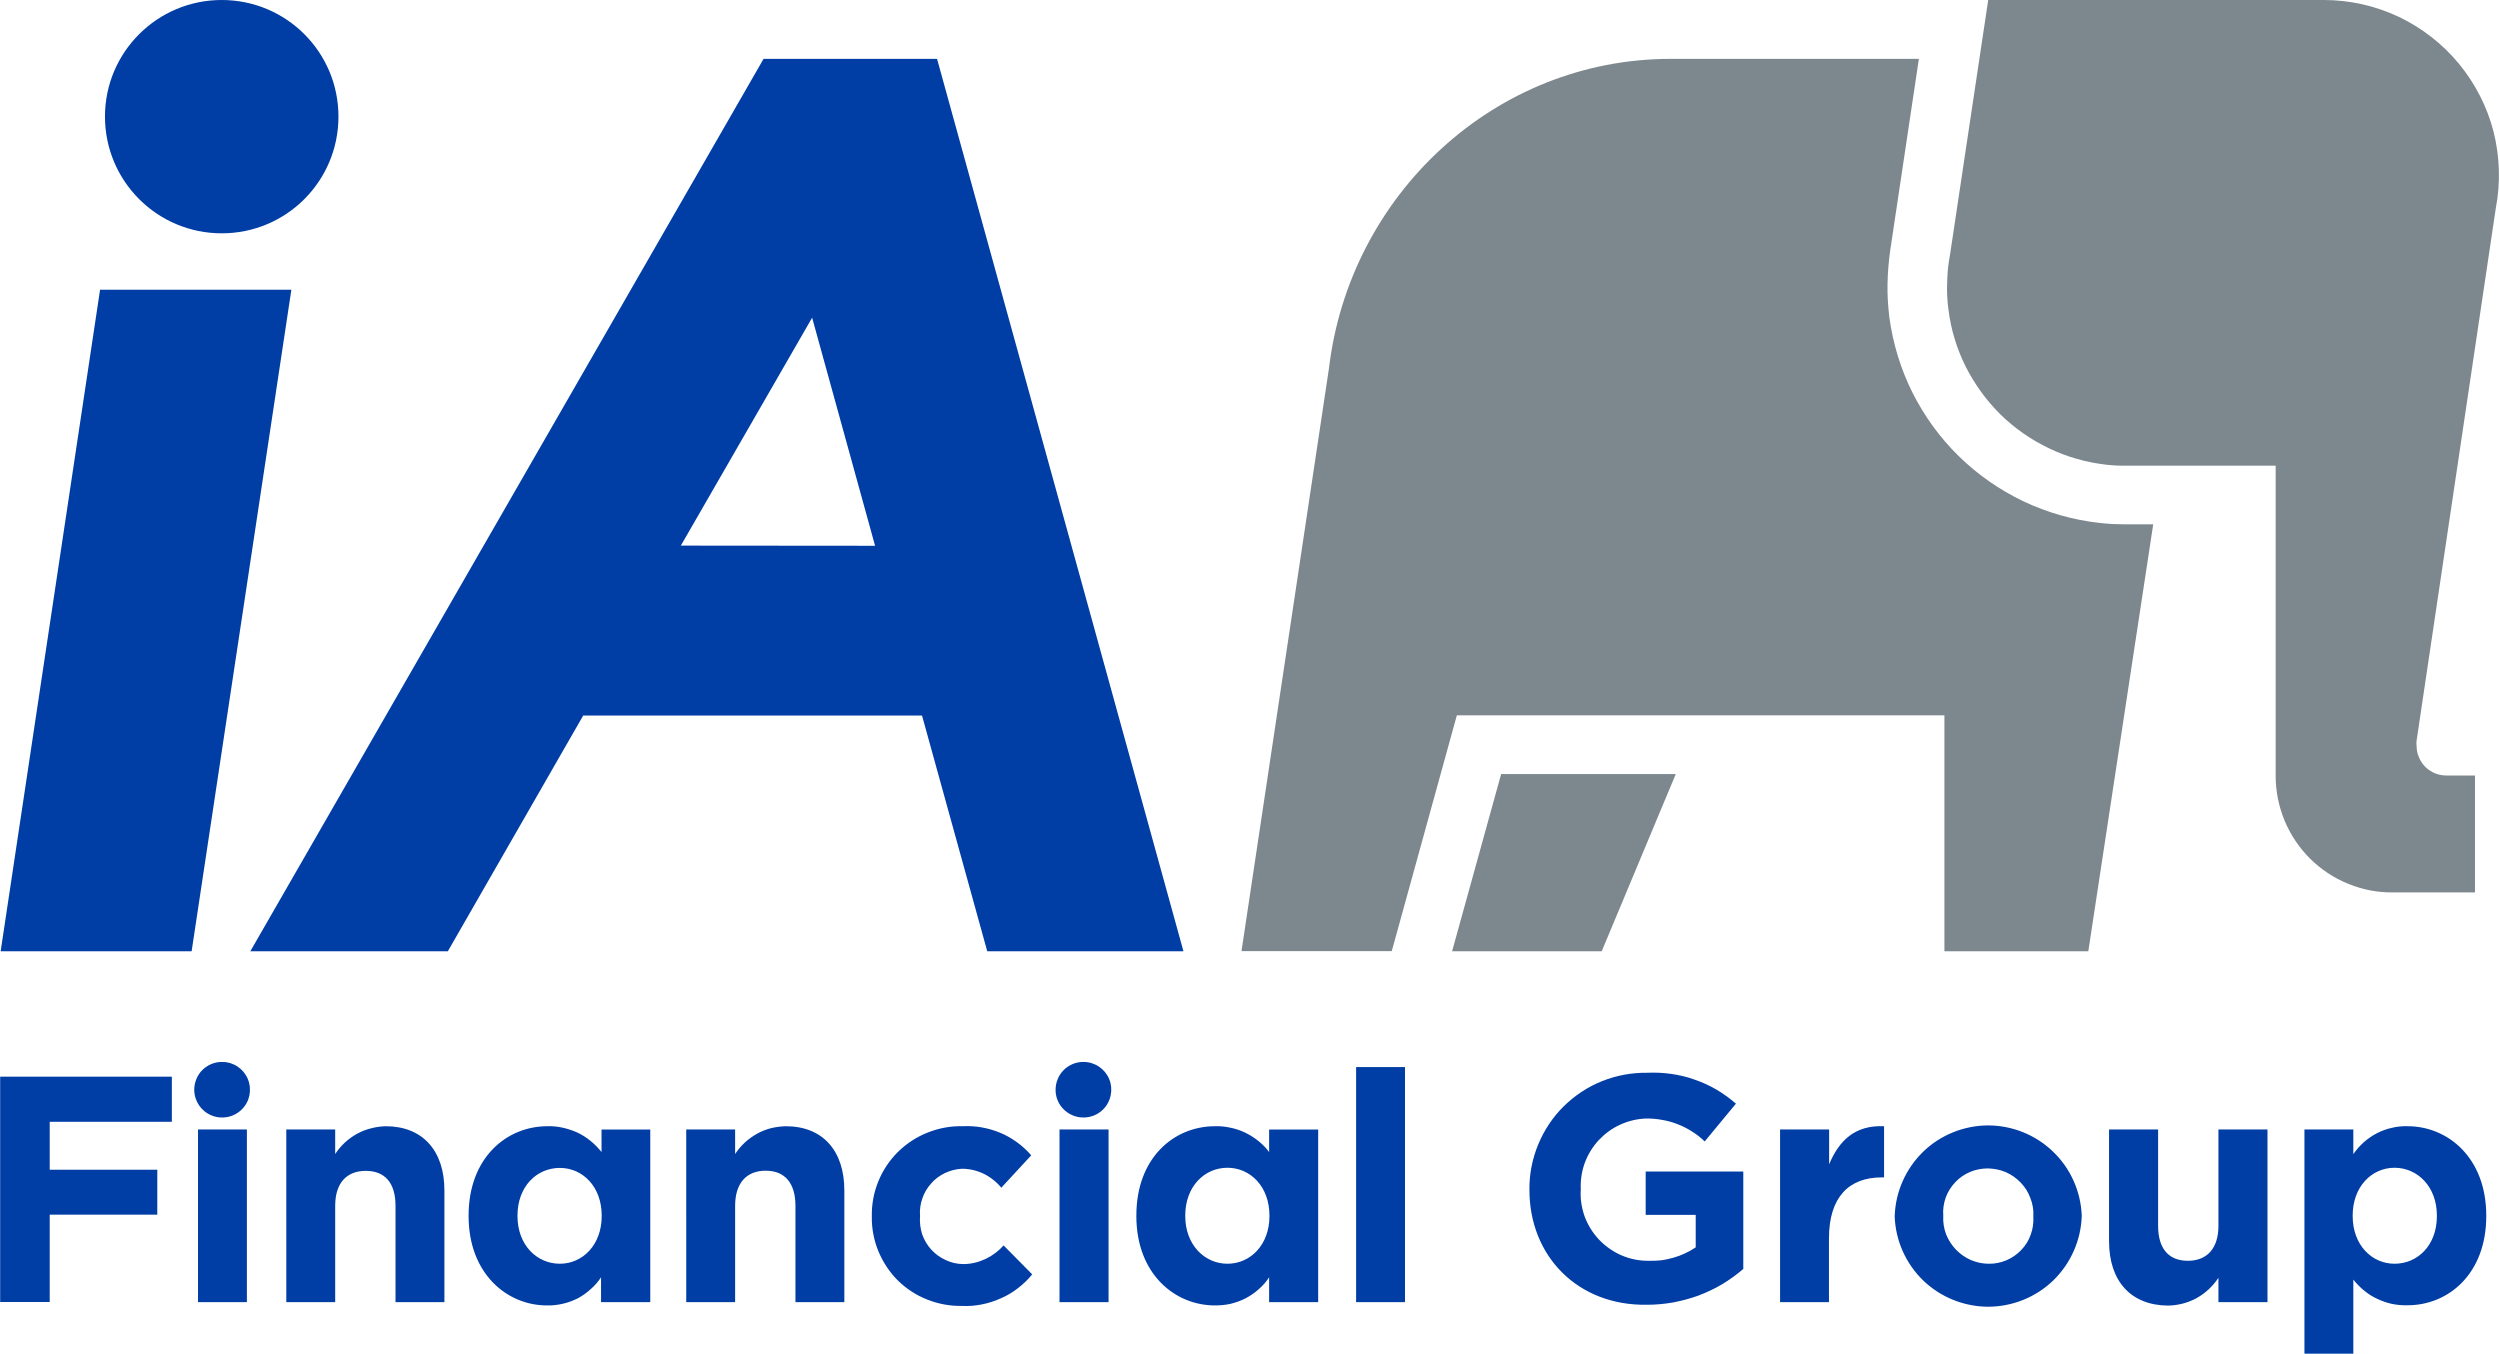 <svg version="1.2" xmlns="http://www.w3.org/2000/svg" viewBox="0 0 1529 828" width="1529" height="828">
	<title>ia-svg</title>
	<style>
		.s0 { fill: #7c878e } 
		.s1 { fill: #003da5 } 
	</style>
	<path id="Layer" class="s0" d="m1421.2 0c15.8 0 31.4 3.5 45.7 10.2 14.3 6.8 26.9 16.6 37 28.8 10 12.2 17.3 26.4 21.2 41.7 3.8 15.3 4.3 31.3 1.3 46.8l-48.4 325.4q-0.1 0.5-0.1 0.9 0 0.4 0 0.8 0 0.4 0 0.8 0 0.4 0.1 0.8c0 2.4 0.4 4.7 1.4 6.9 0.9 2.2 2.2 4.2 3.9 5.9 1.7 1.7 3.7 3 5.8 3.9 2.2 0.9 4.6 1.4 7 1.4h17.6v71.5h-50.2c-9.4 0.1-18.7-1.7-27.4-5.3-8.7-3.5-16.6-8.8-23.3-15.4-6.6-6.6-11.9-14.5-15.5-23.1-3.6-8.7-5.5-18-5.5-27.4v-189.8h-91.4q-1.6 0-3.1 0-1.6 0-3.1-0.1-1.5-0.1-3-0.2-1.6-0.2-3.1-0.3c-12.1-1.4-23.9-4.7-34.9-10-10.9-5.2-21-12.2-29.7-20.7-8.6-8.5-15.8-18.5-21.3-29.3-5.4-10.9-9-22.6-10.5-34.7q-0.6-4.2-0.8-8.5-0.2-4.3 0-8.6 0.1-4.3 0.5-8.5 0.5-4.3 1.3-8.5l23.3-155.4zm-247.6 35.9l-17.6 117.6q-0.7 5-1.1 10.1-0.4 5-0.5 10.1-0.1 5.1 0.2 10.1 0.3 5.1 0.9 10.2c2.2 16 6.9 31.6 14.1 46 7.3 14.5 16.8 27.7 28.4 39 11.5 11.3 24.9 20.6 39.5 27.6 14.6 6.9 30.3 11.4 46.4 13.2q2 0.2 4 0.4 2.1 0.2 4.1 0.3 2.1 0.1 4.1 0.1 2.1 0.1 4.1 0.1h16.7l-39.7 261.1h-88v-144.3h-298.2l-39.8 144.2h-91.9l53.5-356.5c12.6-106 101.3-189.2 209-189.2h152m-285.7 545.8l30-108.4h106.8l-45.3 108.4h-91.5z"/>
	<path id="Layer" fill-rule="evenodd" class="s1" d="m178.2 177.2l-61 404.6h-116.8l60.8-404.6zm-42.6-34.5c-39.4 0-71.4-31.9-71.4-71.4 0-39.4 32-71.3 71.4-71.3 39.5 0 71.4 31.9 71.4 71.3 0 39.5-31.9 71.4-71.4 71.4zm428.3 294.9h-207.2l-82.8 144.2h-120.8l313.9-545.8h106.1l150.7 545.8h-120zm-28.7-103.8l-38.5-139.5-80.3 139.4zm-535.1 324.7h105v27.6h-74.7v29.3h65.8v27.5h-65.8v53.4h-30.3zm121 32.3h29.9v105.6h-29.9zm54 0h29.9v15c1.7-2.6 3.7-4.9 5.9-7 2.3-2.1 4.8-3.9 7.5-5.4 2.6-1.4 5.5-2.6 8.5-3.3 2.9-0.8 6-1.2 9-1.3 22.6 0 35.9 15 35.9 39.2v68.4h-29.9v-58.9c0-14.2-6.6-21.4-18.2-21.4-11.5 0-18.7 7.2-18.7 21.4v58.9h-29.9zm111.5 53v-0.4c0-35.2 23.1-54.6 48.2-54.6 3.1-0.1 6.3 0.2 9.4 0.9 3.1 0.7 6.1 1.7 9 3 2.9 1.4 5.6 3.1 8 5.1 2.5 2 4.7 4.3 6.7 6.8v-13.8h29.8v105.6h-30.1v-15.2c-1.8 2.7-3.9 5.2-6.4 7.3-2.4 2.2-5.1 4.1-7.9 5.6-2.9 1.4-6 2.6-9.2 3.3-3.1 0.7-6.4 1.1-9.6 1-24.4 0-47.9-19.4-47.9-54.6zm81.4 0v-0.4c0-17.6-11.6-29.1-25.6-29.1-14.1 0-25.9 11.3-25.9 29.1v0.4c0 17.6 11.8 29.1 25.9 29.1 14 0 25.6-11.6 25.6-29.1zm51.7-53h29.9v15c1.7-2.6 3.7-4.9 5.9-7 2.3-2.1 4.8-3.9 7.5-5.4 2.6-1.5 5.5-2.6 8.5-3.4 2.9-0.7 6-1.1 9.1-1.2 22.6 0 35.8 15 35.8 39.2v68.4h-29.9v-58.9c0-14.2-6.7-21.5-18.2-21.5-11.5 0-18.7 7.3-18.7 21.5v58.9h-29.9zm113.5 53.4v-0.4c-0.1-7.3 1.2-14.5 4-21.3 2.7-6.7 6.8-12.8 12-18 5.2-5.1 11.3-9.1 18.1-11.8 6.8-2.7 14-4.1 21.3-3.9 3.9-0.2 7.9 0 11.8 0.7 3.9 0.7 7.7 1.8 11.3 3.3 3.7 1.5 7.1 3.5 10.3 5.8 3.2 2.3 6.1 5 8.7 8l-18.3 19.8q-2.2-2.7-4.9-4.8-2.7-2.2-5.8-3.7-3.1-1.5-6.5-2.3-3.4-0.8-6.9-0.8c-3.6 0.2-7.1 1.1-10.3 2.6-3.3 1.6-6.2 3.7-8.5 6.4-2.4 2.7-4.3 5.8-5.4 9.2-1.2 3.4-1.7 7-1.4 10.6v0.4c-0.3 3.7 0.2 7.4 1.3 10.9 1.2 3.4 3.1 6.7 5.6 9.4 2.5 2.7 5.5 4.9 8.9 6.4 3.4 1.6 7 2.4 10.7 2.4q3.5 0 6.9-0.8 3.4-0.8 6.6-2.3 3.2-1.5 6-3.6 2.8-2.1 5.1-4.7l17.5 17.7c-2.6 3.2-5.5 6-8.8 8.5-3.2 2.5-6.7 4.6-10.5 6.2-3.7 1.7-7.6 2.9-11.6 3.7-4 0.8-8.1 1.1-12.2 0.9-7.2 0.1-14.4-1.2-21.1-3.9-6.7-2.6-12.8-6.6-18-11.7-5.1-5.1-9.1-11.2-11.9-17.9-2.7-6.6-4.1-13.8-4-21zm114.8-53.4h30v105.6h-30zm47 53v-0.4c0-35.3 23-54.6 48.1-54.6 3.2-0.1 6.3 0.2 9.4 0.9 3.2 0.6 6.2 1.7 9 3 2.9 1.4 5.6 3.1 8.1 5.1 2.5 2 4.7 4.2 6.6 6.8v-13.8h30v105.6h-30v-15.2c-1.8 2.7-3.9 5.2-6.4 7.3-2.4 2.2-5.1 4-7.9 5.5-2.9 1.5-6 2.6-9.2 3.4-3.1 0.7-6.4 1-9.6 1-24.7 0-48.1-19.4-48.1-54.6zm81.4 0v-0.4c0-17.6-11.6-29.2-25.7-29.2-14 0-25.8 11.4-25.8 29.2v0.4c0 17.5 11.8 29.1 25.8 29.1 14.1 0 25.7-11.6 25.7-29.1zm53-91.2h29.9v143.8h-29.9zm106 75.2v-0.4c-0.1-9.4 1.8-18.8 5.4-27.5 3.6-8.7 8.9-16.7 15.6-23.3 6.7-6.6 14.7-11.9 23.5-15.4 8.7-3.5 18.1-5.2 27.6-5.1 4.9-0.2 9.8 0 14.6 0.7 4.9 0.7 9.7 1.8 14.3 3.5 4.7 1.6 9.1 3.6 13.4 6.1 4.2 2.5 8.2 5.4 11.9 8.6l-19.1 23.1q-3.6-3.5-7.8-6.1-4.2-2.7-8.9-4.5-4.6-1.8-9.5-2.6-4.9-0.9-9.9-0.8c-5.4 0.2-10.7 1.5-15.7 3.8-4.9 2.2-9.3 5.5-13 9.4-3.7 4-6.6 8.7-8.5 13.8-1.9 5.1-2.7 10.5-2.5 15.9v0.4c-0.4 5.7 0.5 11.3 2.4 16.7 2 5.3 5 10.1 8.9 14.2 4 4.1 8.7 7.4 13.9 9.6 5.2 2.2 10.9 3.3 16.5 3.2q3.8 0.1 7.6-0.3 3.7-0.5 7.4-1.6 3.6-1 7-2.6 3.5-1.6 6.6-3.7v-19.9h-30.6v-26.5h59.7v59.6c-4.1 3.5-8.4 6.6-13 9.4-4.6 2.7-9.5 5-14.5 6.9-5 1.8-10.2 3.2-15.5 4.2-5.2 0.9-10.6 1.4-15.9 1.4-42.3 0.7-71.9-29.7-71.9-70.2zm153.3-37h30v21.3c6.1-14.6 15.9-24.1 33.6-23.3v31.3h-1.5c-19.9 0-32.2 12-32.2 37.3v39h-29.9zm70.1 53.4v-0.4c0.5-14.9 6.7-28.9 17.3-39.3 10.6-10.3 24.9-16.1 39.7-16.2 14.8 0 29.1 5.7 39.8 16 10.7 10.2 17 24.3 17.6 39.1v0.4c-0.5 14.8-6.7 28.8-17.3 39.2-10.6 10.3-24.9 16.1-39.7 16.2-14.8 0-29.1-5.7-39.8-15.9-10.7-10.3-17-24.3-17.6-39.1zm84.8 0v-0.4c0.2-3.8-0.4-7.5-1.8-11-1.3-3.6-3.3-6.8-5.9-9.5-2.6-2.7-5.7-4.9-9.1-6.4-3.5-1.5-7.2-2.2-11-2.3-3.7 0-7.4 0.7-10.8 2.1-3.5 1.5-6.6 3.6-9.1 6.3-2.6 2.7-4.6 5.9-5.9 9.4-1.2 3.5-1.8 7.2-1.5 11v0.4c-0.2 3.7 0.4 7.5 1.7 11 1.4 3.5 3.4 6.7 6 9.4 2.6 2.7 5.7 4.9 9.1 6.4 3.5 1.5 7.2 2.3 10.9 2.3 3.8 0.1 7.5-0.7 10.9-2.1 3.4-1.4 6.5-3.6 9.1-6.3 2.6-2.7 4.6-5.9 5.8-9.4 1.3-3.5 1.8-7.2 1.6-10.9zm46.3 14.9v-68.3h30v58.9c0 14.1 6.6 21.4 18.2 21.4 11.5 0 18.7-7.3 18.7-21.4v-58.9h30v105.6h-30v-14.9c-1.7 2.6-3.7 4.9-5.9 7-2.3 2.1-4.7 3.9-7.4 5.4-2.7 1.5-5.6 2.6-8.6 3.4-2.9 0.7-6 1.2-9 1.2-22.8-0.2-36-15.1-36-39.4zm119.5-68.3h29.9v15.1c1.8-2.7 4-5.1 6.4-7.3 2.4-2.1 5.1-4 8-5.5 2.9-1.5 5.9-2.6 9.1-3.3 3.2-0.8 6.4-1.1 9.7-1 24.6 0 48.1 19.3 48.1 54.6v0.4c0 35.2-23.1 54.5-48.1 54.5-3.2 0.1-6.4-0.2-9.5-0.8-3.1-0.7-6.1-1.7-9-3.1-2.9-1.3-5.6-3-8-5-2.5-2-4.7-4.3-6.7-6.8v45.3h-29.9zm81 53v-0.4c0-17.6-11.8-29.2-25.9-29.2-14 0-25.6 11.6-25.6 29.2v0.4c0 17.5 11.6 29.1 25.6 29.1 14.1 0 25.9-11.2 25.9-29.1zm-827.6-94.3c6.8 0 13 4.2 15.6 10.5 2.6 6.4 1.1 13.7-3.7 18.5-4.9 4.9-12.2 6.3-18.5 3.7-6.4-2.6-10.6-8.7-10.6-15.6 0-2.2 0.4-4.5 1.3-6.6 0.8-2.1 2.1-4 3.7-5.6 1.6-1.6 3.5-2.8 5.6-3.7 2.1-0.8 4.3-1.3 6.6-1.2zm-526.8 0c6.9 0 13 4.2 15.6 10.5 2.6 6.4 1.2 13.7-3.7 18.5-4.9 4.9-12.2 6.3-18.5 3.7-6.4-2.6-10.5-8.7-10.6-15.6 0-2.2 0.4-4.5 1.3-6.6 0.8-2.1 2.1-4 3.7-5.6 1.6-1.6 3.5-2.8 5.6-3.7 2.1-0.8 4.3-1.3 6.6-1.2z"/>
</svg>